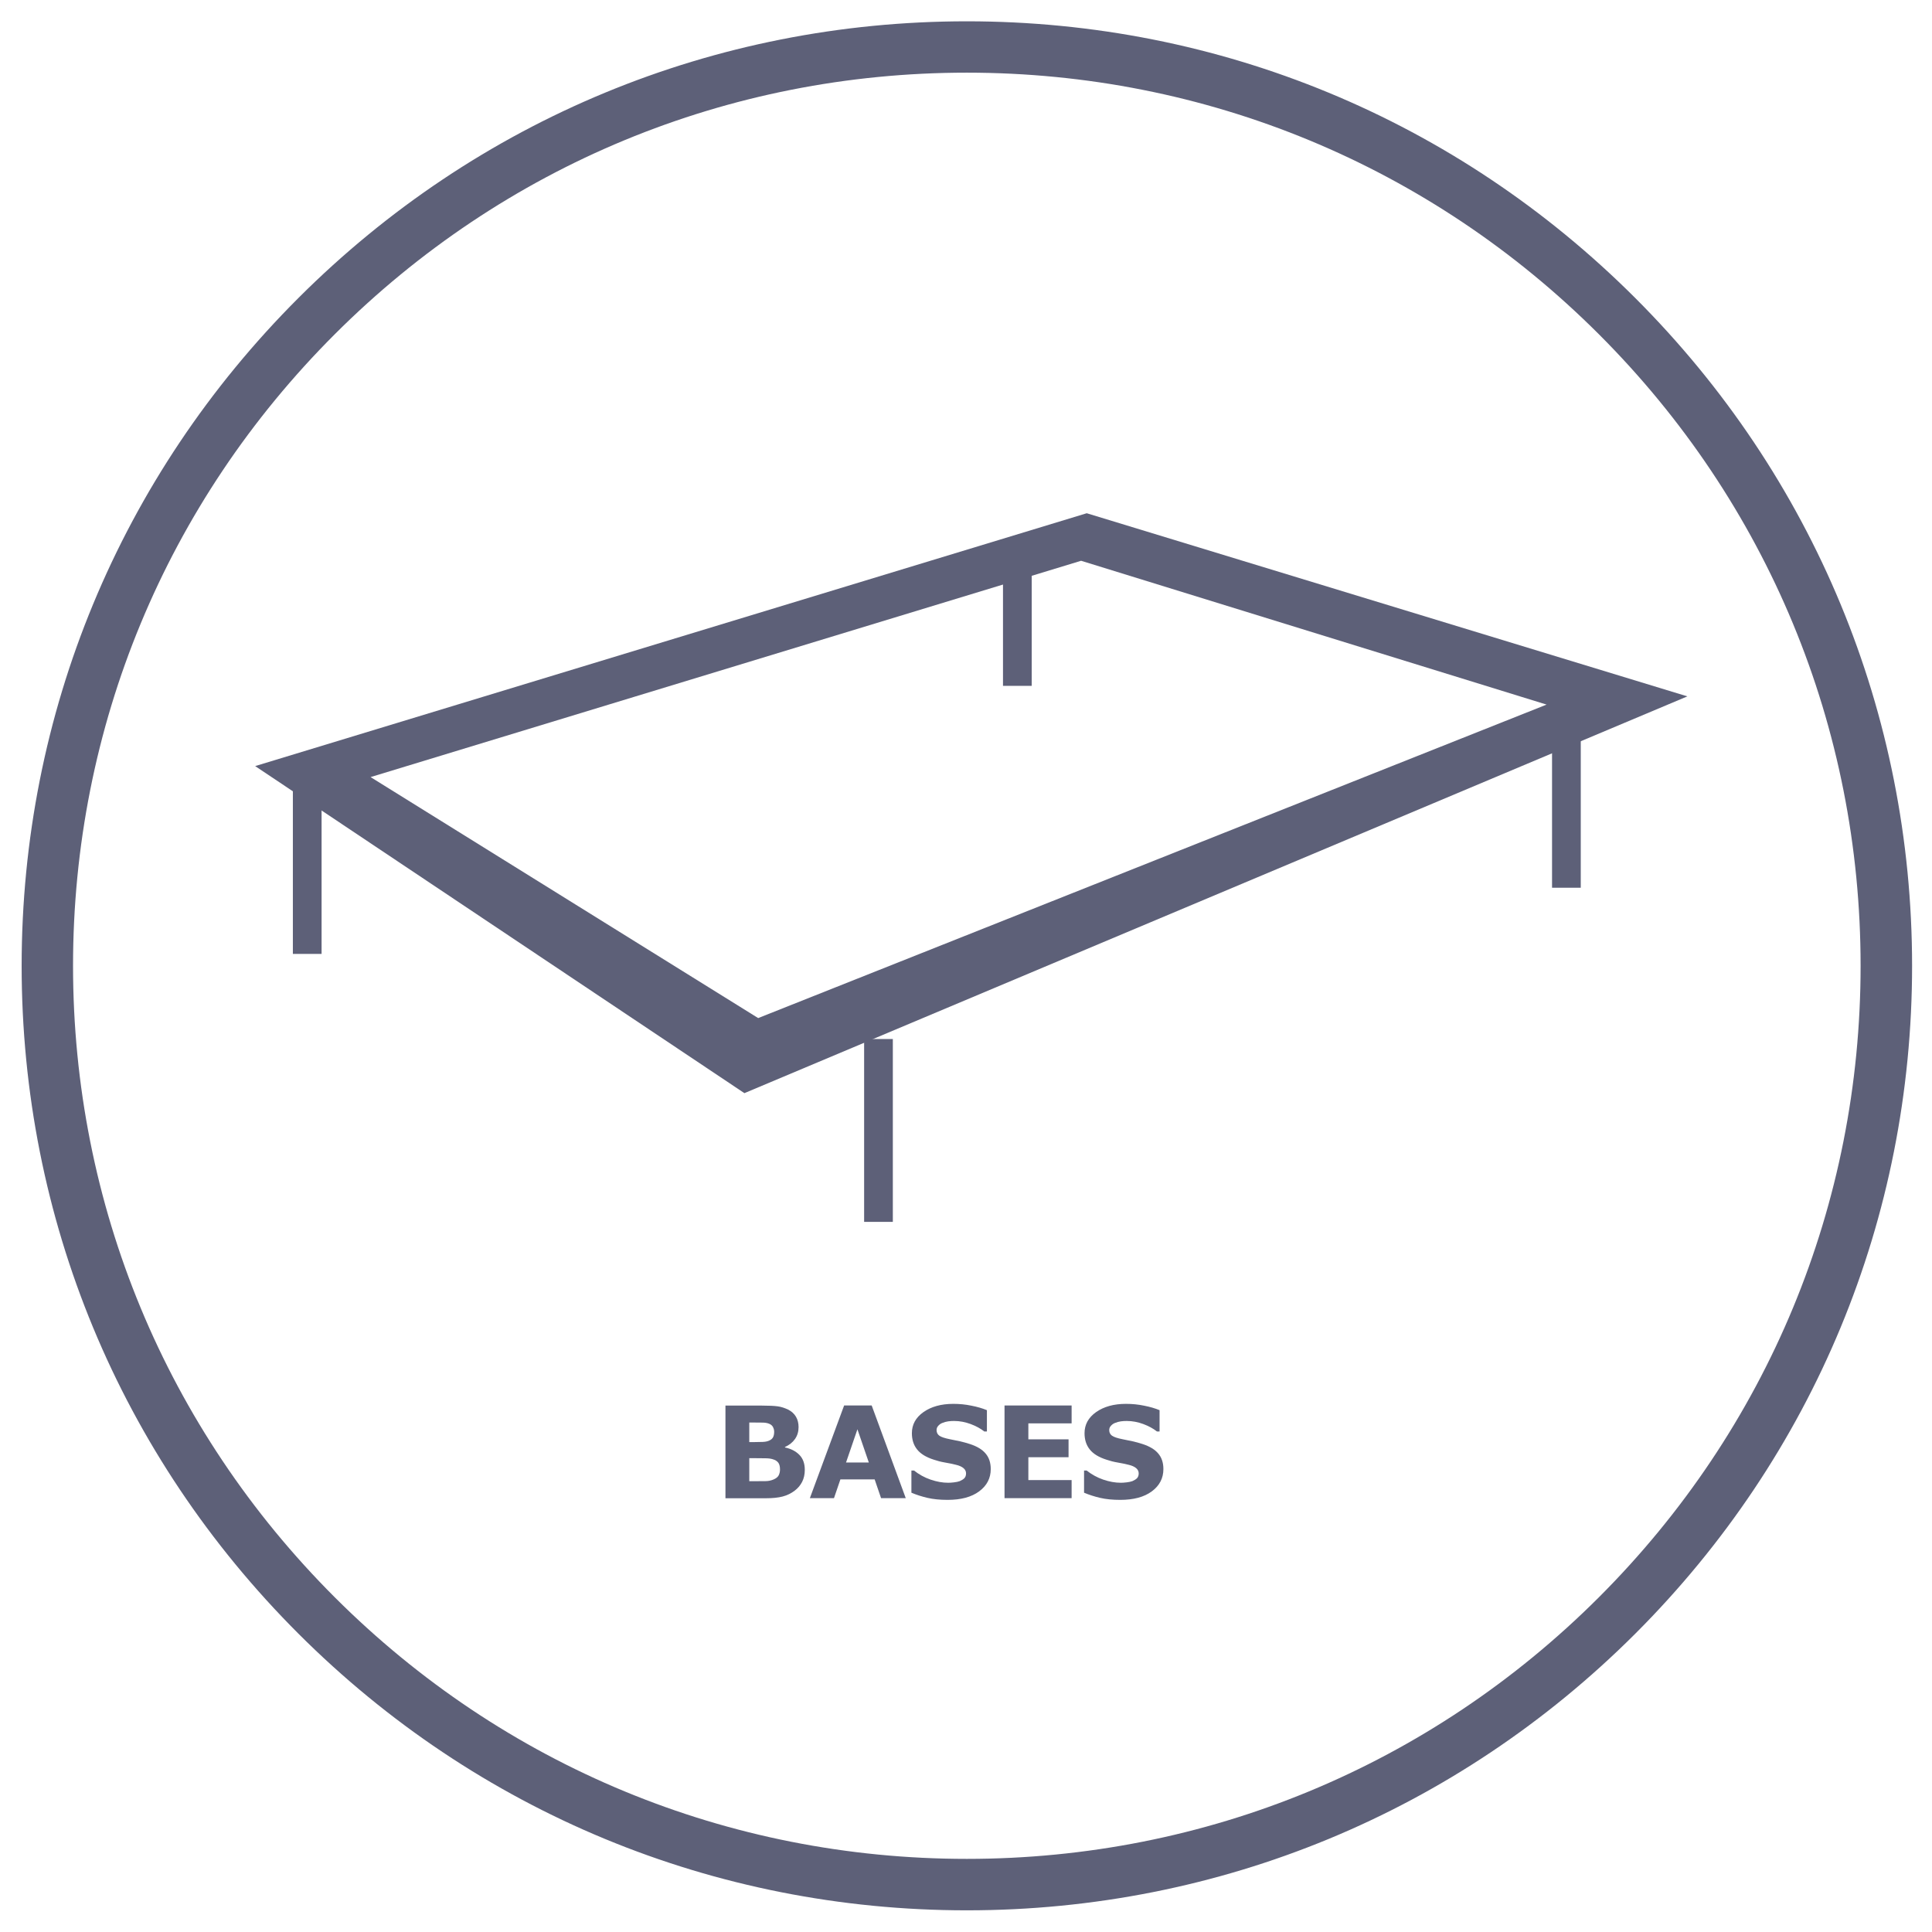 <?xml version="1.0" encoding="UTF-8" standalone="no"?>
<!DOCTYPE svg PUBLIC "-//W3C//DTD SVG 1.1//EN" "http://www.w3.org/Graphics/SVG/1.1/DTD/svg11.dtd">
<svg width="100%" height="100%" viewBox="0 0 202 202" version="1.1" xmlns="http://www.w3.org/2000/svg" xmlns:xlink="http://www.w3.org/1999/xlink" xml:space="preserve" xmlns:serif="http://www.serif.com/" style="fill-rule:evenodd;clip-rule:evenodd;stroke-linejoin:round;stroke-miterlimit:2;">
    <g id="Mesa-de-trabajo1" serif:id="Mesa de trabajo1" transform="matrix(0.964,0,0,0.967,-37.779,-41.984)">
        <rect x="39.2" y="43.423" width="209" height="208.617" style="fill:none;"/>
        <g transform="matrix(1.038,0,0,1.034,-8.598,-8.068)">
            <g>
                <path d="M147.06,248.07C121.07,248.07 96.65,237.95 78.27,219.58C59.9,201.21 49.78,176.78 49.78,150.79C49.78,124.8 59.9,100.38 78.27,82C96.64,63.63 121.07,53.51 147.06,53.51C173.05,53.51 197.47,63.63 215.85,82C234.22,100.37 244.34,124.8 244.34,150.79C244.34,176.78 234.22,201.2 215.85,219.58C197.47,237.95 173.05,248.07 147.06,248.07M147.06,55.91C121.72,55.91 97.89,65.78 79.97,83.7C62.05,101.62 52.18,125.44 52.18,150.79C52.18,176.13 62.05,199.96 79.97,217.88C97.89,235.8 121.71,245.67 147.06,245.67C172.4,245.67 196.23,235.8 214.15,217.88C232.07,199.96 241.94,176.14 241.94,150.79C241.94,125.45 232.07,101.62 214.15,83.7C196.23,65.78 172.4,55.91 147.06,55.91" style="fill:rgb(93,96,120);fill-rule:nonzero;"/>
                <path d="M147.06,249.55C120.68,249.55 95.88,239.28 77.22,220.62C58.56,201.96 48.3,177.17 48.3,150.79C48.3,124.41 58.57,99.6 77.22,80.95C95.87,62.3 120.68,52.02 147.06,52.02C173.44,52.02 198.24,62.29 216.9,80.95C235.55,99.6 245.83,124.41 245.83,150.79C245.83,177.17 235.56,201.97 216.9,220.63C198.24,239.28 173.44,249.55 147.06,249.55ZM147.06,57.39C122.11,57.39 98.66,67.1 81.02,84.74C63.38,102.38 53.67,125.83 53.67,150.78C53.67,175.73 63.38,199.18 81.02,216.82C98.66,234.46 122.11,244.17 147.06,244.17C172.01,244.17 195.46,234.46 213.1,216.82C230.74,199.18 240.45,175.73 240.45,150.78C240.45,125.83 230.74,102.38 213.1,84.74C195.46,67.1 172.01,57.39 147.06,57.39Z" style="fill:rgb(93,96,120);fill-rule:nonzero;"/>
            </g>
            <g>
                <path d="M123.82,164.1L72.7,129.9L159.59,103.46L222.35,122.61L123.82,164.1ZM84.76,131.05L125.26,156.25L207.64,123.47L159,108.43L84.76,131.05Z" style="fill:rgb(93,96,120);fill-rule:nonzero;"/>
                <rect x="136.33" y="158.44" width="3" height="19.12" style="fill:rgb(93,96,120);"/>
                <rect x="76.64" y="130.41" width="3" height="19.13" style="fill:rgb(93,96,120);"/>
                <rect x="208.21" y="126.46" width="3" height="16.16" style="fill:rgb(93,96,120);"/>
                <rect x="150.84" y="107.33" width="3" height="14.18" style="fill:rgb(93,96,120);"/>
            </g>
            <g>
                <g>
                    <path d="M130.13,203.49C130.13,203.96 130.04,204.38 129.85,204.75C129.66,205.12 129.4,205.42 129.07,205.67C128.69,205.96 128.27,206.16 127.81,206.28C127.35,206.4 126.77,206.46 126.07,206.46L121.84,206.46L121.84,196.77L125.6,196.77C126.38,196.77 126.95,196.8 127.31,196.85C127.67,196.9 128.03,197.02 128.39,197.19C128.76,197.38 129.03,197.63 129.21,197.94C129.39,198.25 129.48,198.61 129.48,199.02C129.48,199.49 129.36,199.9 129.11,200.26C128.86,200.62 128.51,200.9 128.06,201.1L128.06,201.15C128.69,201.28 129.19,201.54 129.57,201.93C129.95,202.32 130.13,202.84 130.13,203.49ZM126.93,199.5C126.93,199.34 126.89,199.18 126.81,199.02C126.73,198.86 126.59,198.74 126.38,198.66C126.2,198.59 125.97,198.55 125.7,198.55C125.43,198.54 125.05,198.54 124.56,198.54L124.33,198.54L124.33,200.59L124.72,200.59C125.12,200.59 125.45,200.58 125.73,200.57C126.01,200.56 126.23,200.51 126.39,200.44C126.62,200.34 126.76,200.21 126.83,200.05C126.9,199.9 126.93,199.71 126.93,199.5ZM127.54,203.45C127.54,203.14 127.48,202.9 127.36,202.74C127.24,202.58 127.04,202.45 126.75,202.37C126.55,202.31 126.29,202.28 125.94,202.28C125.6,202.28 125.24,202.27 124.87,202.27L124.33,202.27L124.33,204.68L124.51,204.68C125.21,204.68 125.71,204.68 126.02,204.67C126.32,204.67 126.6,204.61 126.86,204.5C127.12,204.39 127.3,204.25 127.4,204.07C127.49,203.89 127.54,203.68 127.54,203.45Z" style="fill:rgb(93,97,120);fill-rule:nonzero;"/>
                    <path d="M140.68,206.45L138.1,206.45L137.43,204.49L133.85,204.49L133.18,206.45L130.66,206.45L134.24,196.76L137.12,196.76L140.68,206.45ZM136.82,202.72L135.63,199.25L134.44,202.72L136.82,202.72Z" style="fill:rgb(93,97,120);fill-rule:nonzero;"/>
                    <path d="M149.56,203.41C149.56,204.36 149.16,205.14 148.35,205.74C147.54,206.34 146.44,206.63 145.05,206.63C144.25,206.63 143.55,206.56 142.95,206.42C142.35,206.28 141.79,206.1 141.27,205.88L141.27,203.56L141.54,203.56C142.06,203.97 142.63,204.29 143.27,204.51C143.91,204.73 144.52,204.84 145.11,204.84C145.26,204.84 145.46,204.83 145.71,204.8C145.96,204.77 146.16,204.73 146.32,204.67C146.51,204.59 146.67,204.49 146.79,204.38C146.91,204.26 146.98,204.09 146.98,203.86C146.98,203.65 146.89,203.46 146.71,203.31C146.53,203.16 146.27,203.04 145.92,202.96C145.56,202.87 145.17,202.79 144.76,202.72C144.35,202.65 143.97,202.55 143.62,202.43C142.8,202.17 142.22,201.81 141.86,201.35C141.5,200.9 141.32,200.33 141.32,199.66C141.32,198.76 141.72,198.02 142.53,197.45C143.34,196.88 144.38,196.59 145.65,196.59C146.29,196.59 146.92,196.65 147.54,196.78C148.16,196.9 148.7,197.06 149.16,197.25L149.16,199.48L148.89,199.48C148.5,199.17 148.02,198.91 147.46,198.7C146.89,198.49 146.32,198.38 145.73,198.38C145.52,198.38 145.31,198.39 145.11,198.42C144.91,198.45 144.71,198.5 144.52,198.58C144.35,198.64 144.21,198.74 144.08,198.88C143.96,199.01 143.9,199.16 143.9,199.33C143.9,199.59 144,199.78 144.19,199.92C144.39,200.06 144.75,200.18 145.3,200.29C145.66,200.36 146,200.44 146.32,200.5C146.65,200.57 147,200.67 147.38,200.79C148.12,201.03 148.67,201.36 149.02,201.78C149.38,202.2 149.56,202.74 149.56,203.41Z" style="fill:rgb(93,97,120);fill-rule:nonzero;"/>
                    <path d="M158.01,206.45L151,206.45L151,196.76L158.01,196.76L158.01,198.63L153.49,198.63L153.49,200.3L157.69,200.3L157.69,202.17L153.49,202.17L153.49,204.56L158.01,204.56L158.01,206.45Z" style="fill:rgb(93,97,120);fill-rule:nonzero;"/>
                    <path d="M167.6,203.41C167.6,204.36 167.2,205.14 166.39,205.74C165.58,206.34 164.48,206.63 163.09,206.63C162.29,206.63 161.59,206.56 160.99,206.42C160.39,206.28 159.83,206.1 159.31,205.88L159.31,203.56L159.58,203.56C160.1,203.97 160.67,204.29 161.31,204.51C161.95,204.73 162.56,204.84 163.15,204.84C163.3,204.84 163.5,204.83 163.75,204.8C164,204.77 164.2,204.73 164.36,204.67C164.55,204.59 164.71,204.49 164.83,204.38C164.95,204.26 165.02,204.09 165.02,203.86C165.02,203.65 164.93,203.46 164.75,203.31C164.57,203.16 164.31,203.04 163.96,202.96C163.6,202.87 163.21,202.79 162.8,202.72C162.39,202.65 162.01,202.55 161.66,202.43C160.84,202.17 160.26,201.81 159.9,201.35C159.54,200.9 159.36,200.33 159.36,199.66C159.36,198.76 159.76,198.02 160.57,197.45C161.38,196.88 162.42,196.59 163.69,196.59C164.33,196.59 164.96,196.65 165.58,196.78C166.2,196.9 166.74,197.06 167.2,197.25L167.2,199.48L166.93,199.48C166.54,199.17 166.06,198.91 165.5,198.7C164.93,198.49 164.36,198.38 163.77,198.38C163.56,198.38 163.35,198.39 163.15,198.42C162.95,198.45 162.75,198.5 162.56,198.58C162.39,198.64 162.25,198.74 162.12,198.88C162,199.01 161.94,199.16 161.94,199.33C161.94,199.59 162.04,199.78 162.23,199.92C162.43,200.06 162.79,200.18 163.34,200.29C163.7,200.36 164.04,200.44 164.36,200.5C164.69,200.57 165.04,200.67 165.42,200.79C166.16,201.03 166.71,201.36 167.06,201.78C167.42,202.2 167.6,202.74 167.6,203.41Z" style="fill:rgb(93,97,120);fill-rule:nonzero;"/>
                </g>
            </g>
        </g>
    </g>
</svg>

